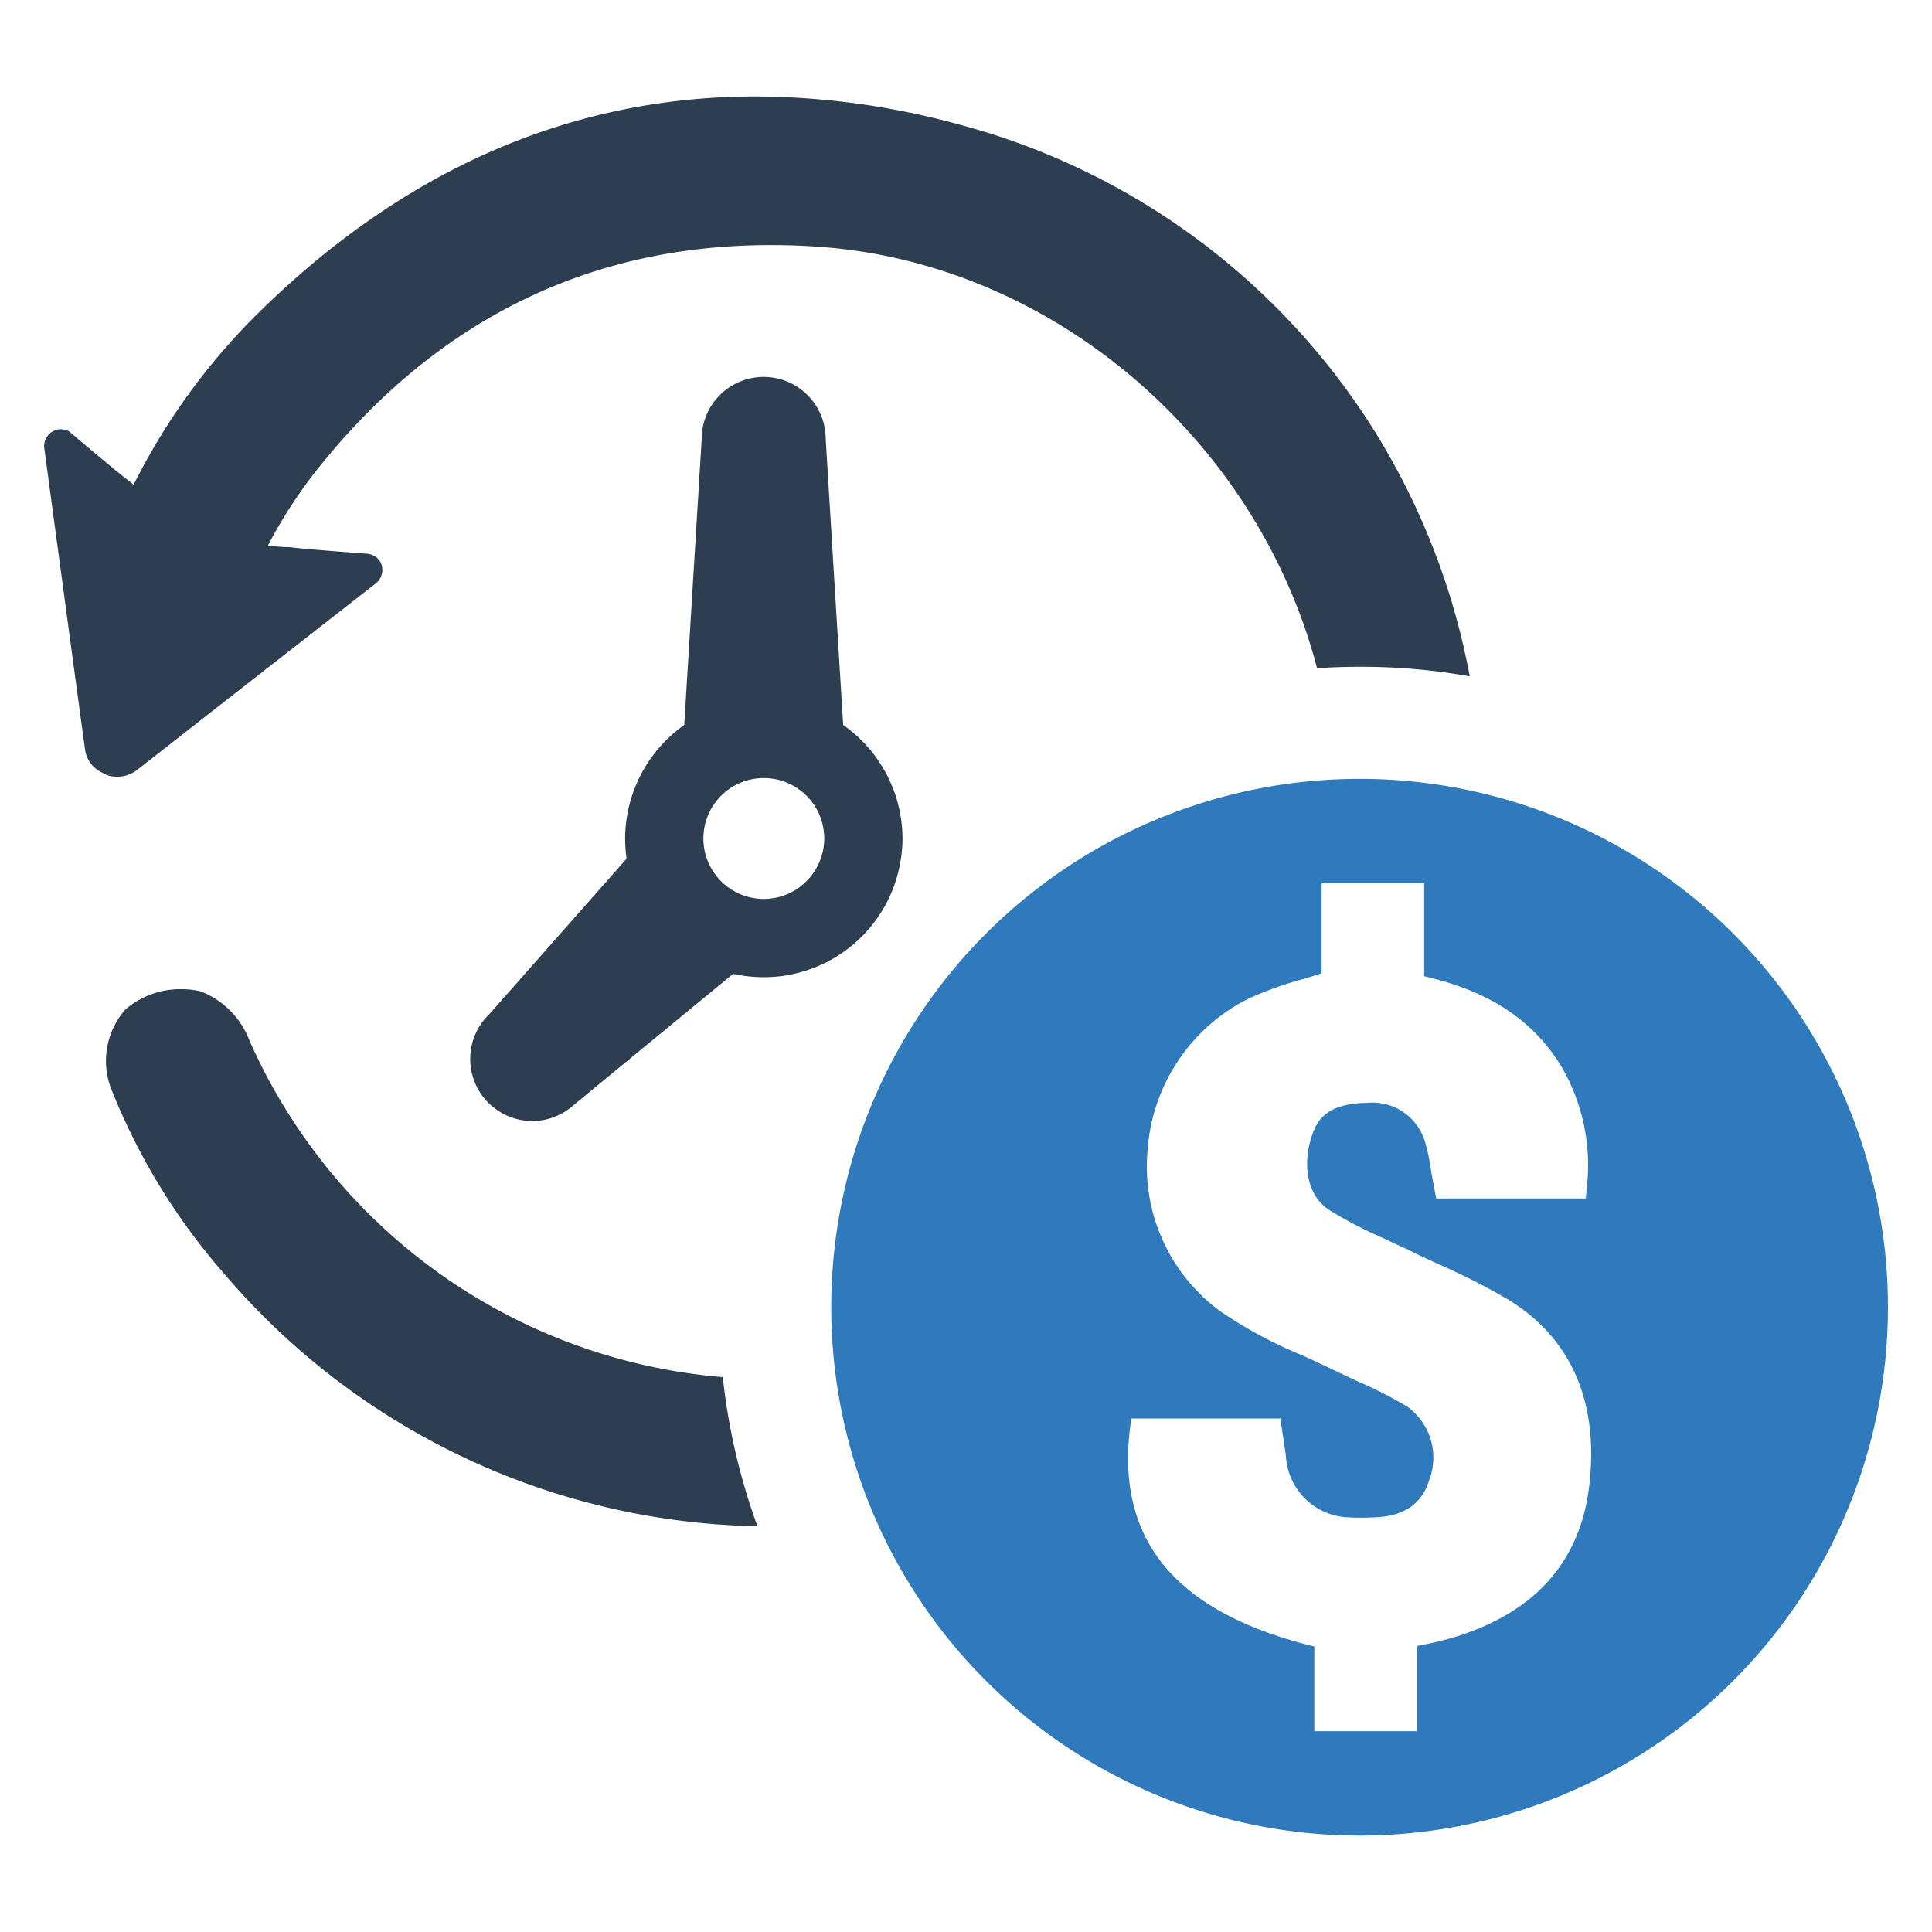 <svg id="Layer_1" data-name="Layer 1" xmlns="http://www.w3.org/2000/svg" viewBox="0 0 128 128"><defs><style>.cls-1{fill:#2e7abc;}.cls-2{fill:#2d3e50;}</style></defs><path class="cls-1" d="M90.076,51.602A35.004,35.004,0,1,0,125.08,86.606,34.995,34.995,0,0,0,90.076,51.602ZM105.257,98.693c-.653,4.835-3.602,8.123-8.799,9.742a19.992,19.992,0,0,1-2.297.556.869.869,0,0,1-.266.048v5.657H87.078V109.088c-8.969-2.2-12.982-6.817-12.256-14.069l.121-1.04h9.887l.145.991q.109.725.217,1.45a4.306,4.306,0,0,0,4.206,4.11c.29.024.604.024.919.024l.677-.024c1.982-.048,3.191-.87,3.674-2.417a4.174,4.174,0,0,0-1.378-4.883,26.165,26.165,0,0,0-3.07-1.595c-.556-.242-1.112-.508-1.668-.774-.749-.363-1.523-.725-2.272-1.064a29.44,29.44,0,0,1-5.367-2.877A11.88,11.88,0,0,1,76.03,76.211a12.172,12.172,0,0,1,6.648-10.032,23.433,23.433,0,0,1,3.723-1.33q.58-.181,1.16-.363V58.515h6.793v6.164c4.376.991,7.325,2.974,9.186,6.14a12.979,12.979,0,0,1,1.62,7.567l-.097,1.015H95.152l-.338-1.789a11.952,11.952,0,0,0-.411-1.982,3.625,3.625,0,0,0-3.844-2.562c-2.611.048-3.288,1.088-3.65,2.2-.677,2.031-.218,4.013,1.136,4.883a27.692,27.692,0,0,0,3.675,1.91c.484.242.967.459,1.45.677.749.387,1.499.725,2.248,1.064a43.772,43.772,0,0,1,4.497,2.297C104.169,88.685,106.006,93.061,105.257,98.693Z"/><path class="cls-2" d="M16.537,68.96a5.662,5.662,0,0,0-3.251-3.282,5.456,5.456,0,0,0-1.269-.143,5.573,5.573,0,0,0-3.711,1.348A5.143,5.143,0,0,0,7.34,72.068,42.16,42.16,0,0,0,14.84,84.373a47.553,47.553,0,0,0,35.345,16.745,41.894,41.894,0,0,1-2.299-9.879A37.683,37.683,0,0,1,16.537,68.96Z"/><path class="cls-2" d="M91.016,28.478A46.576,46.576,0,0,0,63.409,8.213,51.596,51.596,0,0,0,50.058,6.39c-12.273,0-23.42,4.884-33.14,14.541a42.914,42.914,0,0,0-8.071,11.195l-.111-.111c-.016,0-.032-.032-.048-.048-.412-.285-1.712-1.348-4.043-3.33l-.032-.032a1.13,1.13,0,0,0-.888-.127.683.683,0,0,0-.19.079,1.13,1.13,0,0,0-.602.856.756.756,0,0,0,0,.27l.523,3.885L5.358,47.649,5.627,49.599a1.964,1.964,0,0,0,1.047,1.538,1.742,1.742,0,0,0,.238.127l.079.048a1.872,1.872,0,0,0,.587.143,2.194,2.194,0,0,0,1.506-.444l4.17-3.266,9.847-7.69,1.824-1.427a1.138,1.138,0,0,0,.27-1.411,1.113,1.113,0,0,0-.729-.507l-.048-.016c-2.949-.222-4.694-.365-5.217-.444,0,0-.27,0-.729-.032-.206-.016-.444-.032-.729-.063a31.945,31.945,0,0,1,3.726-5.613C29.27,21.041,39.212,16.237,51.041,16.237c1.031,0,2.109.032,3.171.111C69.625,17.394,83.278,29.033,87.258,44.271c.935-.063,1.871-.095,2.822-.095a40.918,40.918,0,0,1,7.294.634A47.018,47.018,0,0,0,91.016,28.478Z"/><path class="cls-2" d="M55.861,48.029l-1.157-18.949a4.107,4.107,0,0,0-8.214,0L45.333,48.029a9.259,9.259,0,0,0-3.917,7.516,9.808,9.808,0,0,0,.095,1.348l-9.086,10.291A4.115,4.115,0,0,0,32.235,72.94,4.155,4.155,0,0,0,35.264,74.272a4.095,4.095,0,0,0,2.727-1.046l10.576-8.705a9.708,9.708,0,0,0,2.03.222A9.185,9.185,0,0,0,59.667,57.02a8.955,8.955,0,0,0,.127-1.475A9.232,9.232,0,0,0,55.861,48.029ZM50.597,59.557a4.004,4.004,0,1,1,4.012-4.012A4.016,4.016,0,0,1,50.597,59.557Z"/></svg>
